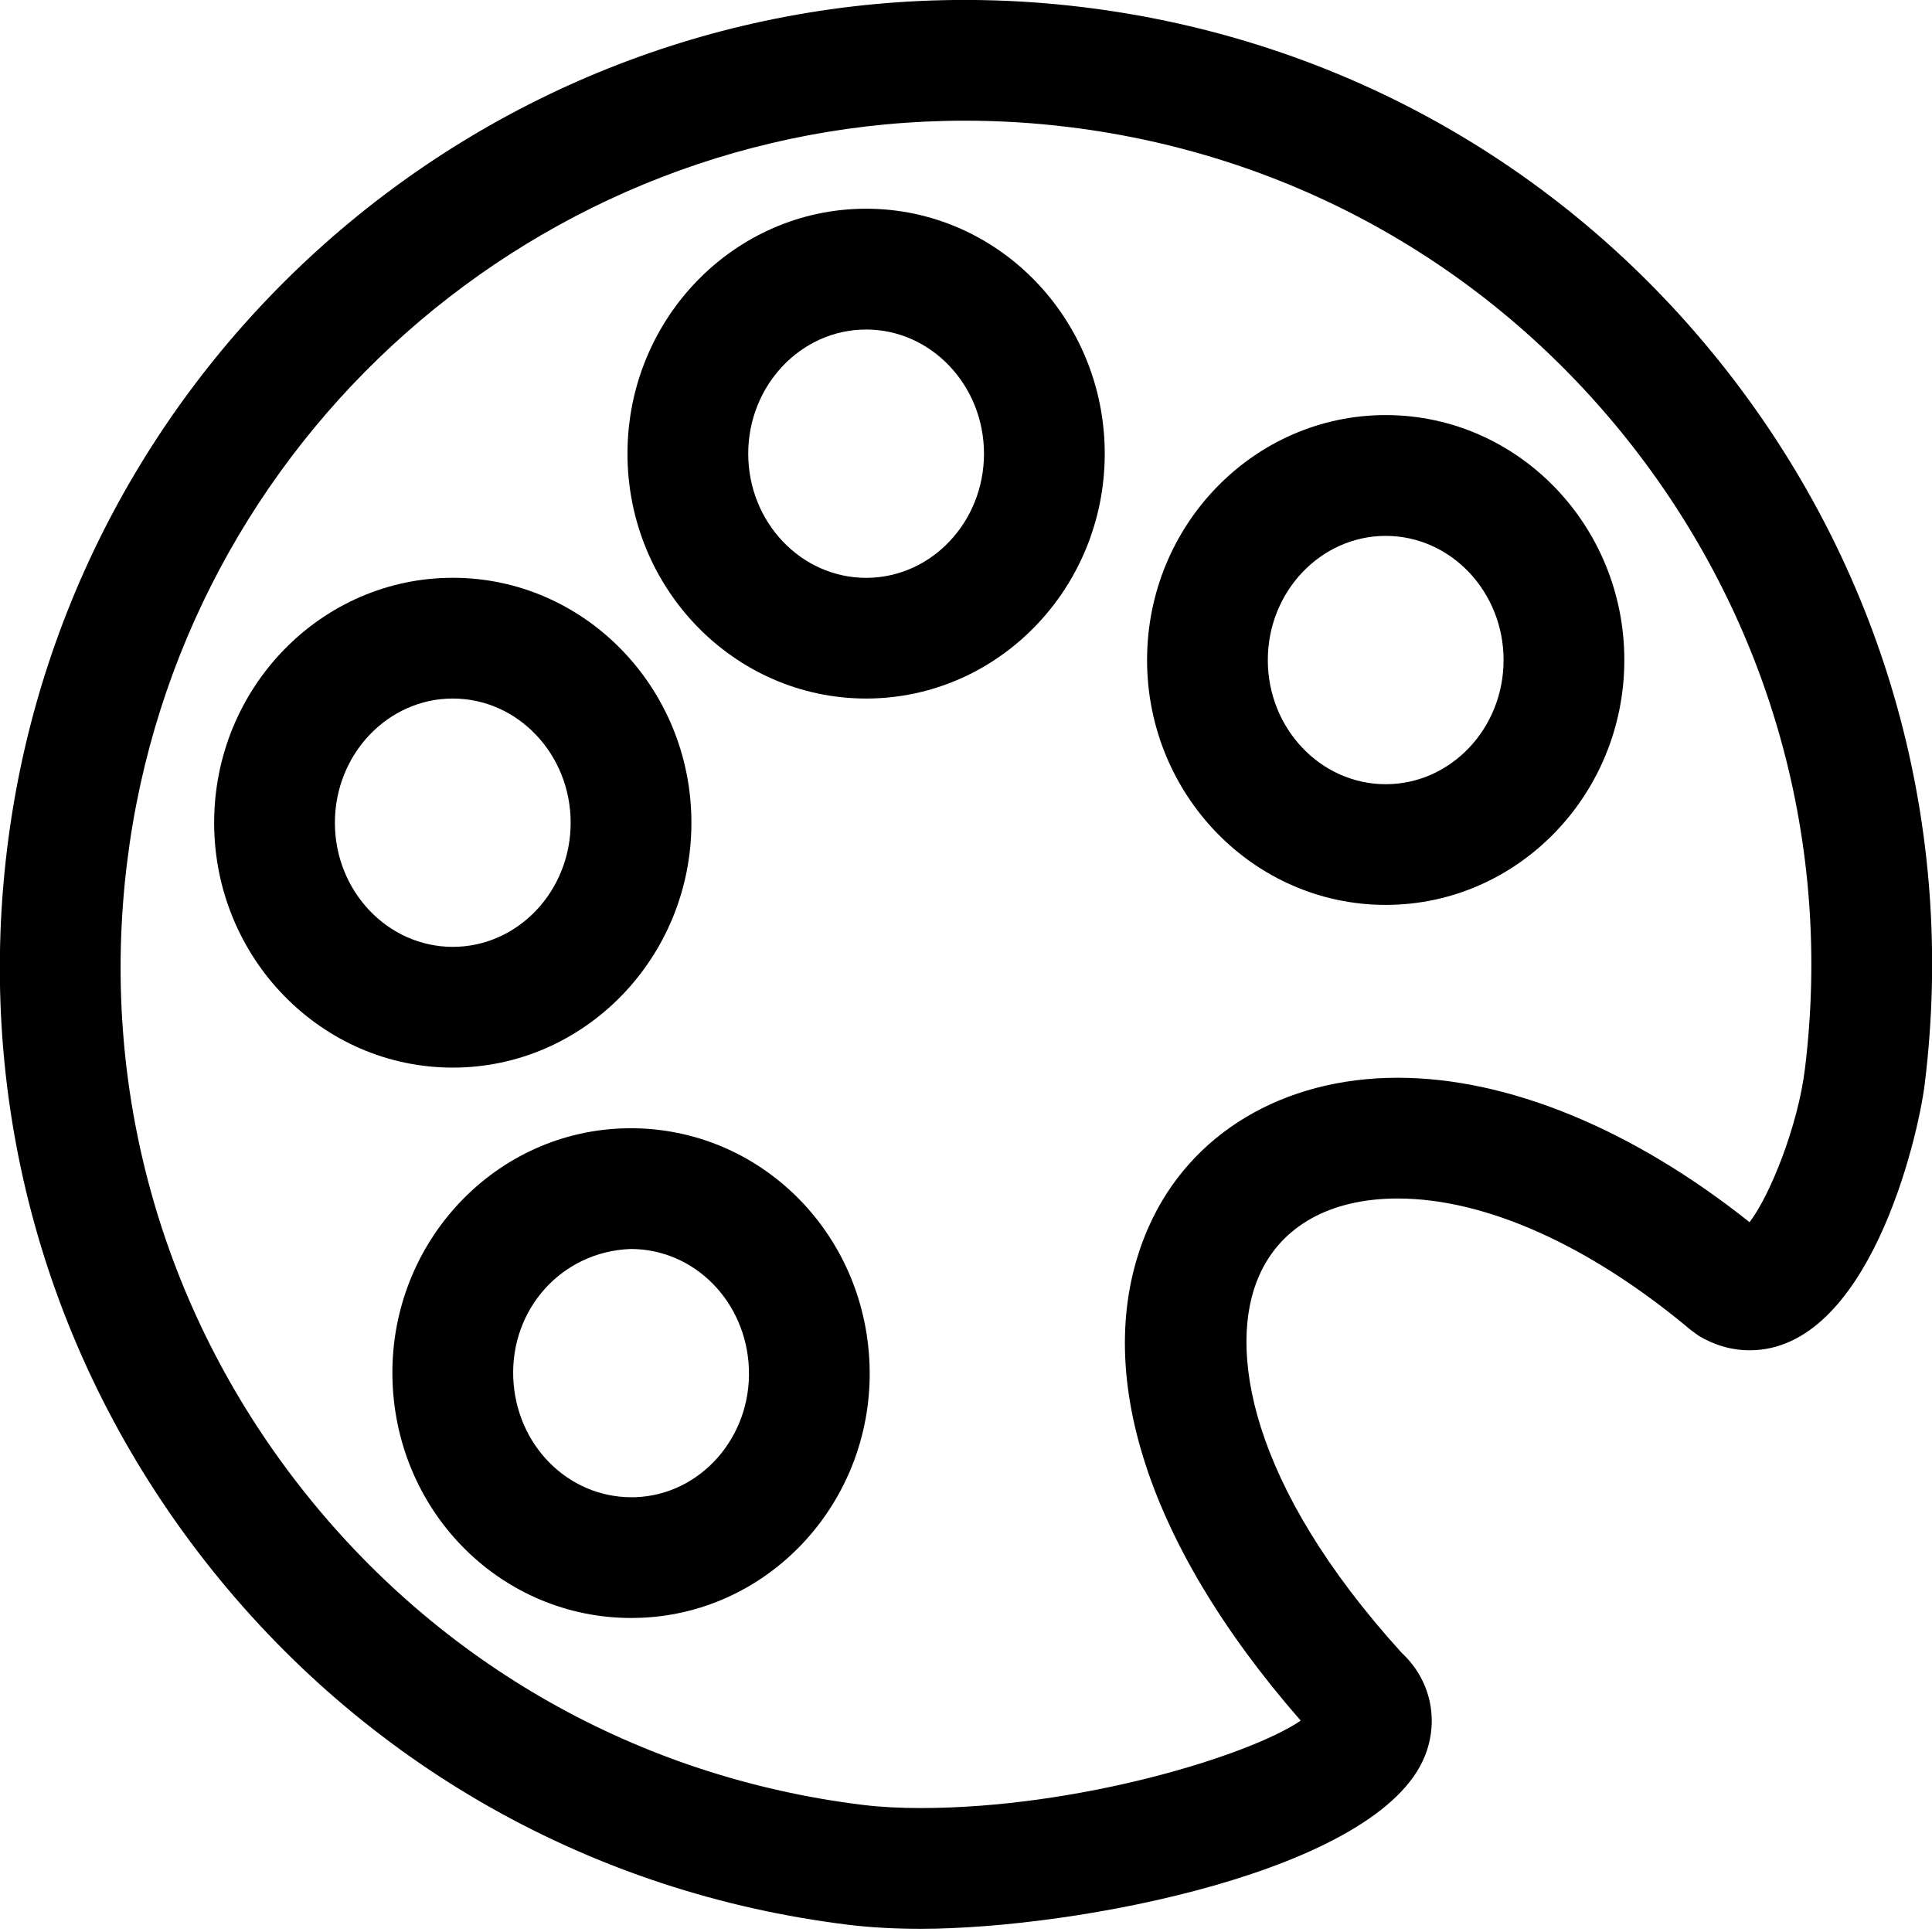 <?xml version="1.0" encoding="utf-8"?>
<!-- Generator: Adobe Illustrator 15.1.0, SVG Export Plug-In . SVG Version: 6.00 Build 0)  -->
<!DOCTYPE svg PUBLIC "-//W3C//DTD SVG 1.1//EN" "http://www.w3.org/Graphics/SVG/1.1/DTD/svg11.dtd">
<svg version="1.1" id="Layer_1" xmlns="http://www.w3.org/2000/svg" xmlns:xlink="http://www.w3.org/1999/xlink" x="0px" y="0px"
	 viewBox="0 0 32 32" enable-background="new 0 0 32 32" xml:space="preserve">
<path fill="currentColor" d="M15.248,31.947c-0.432,0-0.835-0.022-1.199-0.067c-4.242-0.521-8.027-2.662-10.658-6.03
	s-3.793-7.559-3.272-11.801c0.984-8.01,7.803-14.05,15.861-14.05c0.654,0,1.316,0.04,1.971,0.121
	c4.242,0.521,8.027,2.662,10.658,6.03s3.793,7.559,3.271,11.801c-0.115,0.933-0.943,4.414-2.9,4.414
	c-0.295,0-0.578-0.081-0.844-0.24l-0.125-0.091c-1.678-1.407-3.404-2.183-4.861-2.183c-1.115,0-1.931,0.454-2.295,1.278
	c-0.525,1.185-0.18,3.449,2.364,6.25c0.462,0.429,0.626,1.086,0.384,1.7C22.848,30.989,17.84,31.947,15.248,31.947z M15.98,1.999
	c-7.05,0-13.015,5.285-13.876,12.294c-0.456,3.712,0.561,7.379,2.863,10.325c2.302,2.947,5.614,4.821,9.326,5.277
	c0.294,0.036,0.616,0.052,0.955,0.052c2.619,0,5.441-0.866,6.296-1.448c-2.612-2.99-3.511-5.937-2.518-8.179
	c0.685-1.546,2.226-2.469,4.124-2.469c1.826,0,3.884,0.846,5.828,2.392c0.342-0.444,0.803-1.604,0.917-2.536
	c0.456-3.712-0.561-7.379-2.862-10.325c-2.303-2.947-5.614-4.821-9.326-5.277C17.135,2.034,16.553,1.999,15.98,1.999z"/>
<path fill="currentColor" d="M22.952,14.988c-2.18,0-3.953-1.819-3.953-4.056c0-2.237,1.773-4.057,3.953-4.057
	c2.179,0,3.952,1.819,3.952,4.057C26.904,13.169,25.131,14.988,22.952,14.988z M22.952,8.876c-1.077,0-1.953,0.923-1.953,2.057
	s0.876,2.056,1.953,2.056s1.952-0.922,1.952-2.056S24.029,8.876,22.952,8.876z"/>
<path fill="currentColor" d="M14.346,11.57c-2.18,0-3.953-1.819-3.953-4.056c0-2.237,1.773-4.057,3.953-4.057
	c2.179,0,3.952,1.819,3.952,4.057C18.298,9.751,16.525,11.57,14.346,11.57z M14.346,5.458c-1.077,0-1.953,0.923-1.953,2.057
	s0.876,2.056,1.953,2.056c1.077,0,1.952-0.922,1.952-2.056S15.422,5.458,14.346,5.458z"/>
<path fill="currentColor" d="M7.5,17.683c-2.18,0-3.953-1.819-3.953-4.056C3.547,11.39,5.32,9.57,7.5,9.57
	c2.179,0,3.952,1.819,3.952,4.057C11.452,15.863,9.679,17.683,7.5,17.683z M7.5,11.57c-1.077,0-1.953,0.923-1.953,2.057
	s0.876,2.056,1.953,2.056c1.077,0,1.952-0.922,1.952-2.056S8.577,11.57,7.5,11.57z"/>
<path fill="currentColor" d="M10.459,26.799c-2.136,0-3.874-1.716-3.957-3.905c-0.084-2.235,1.619-4.121,3.797-4.204l0.147-0.003
	c2.135,0,3.873,1.716,3.956,3.906c0.084,2.234-1.618,4.12-3.796,4.203L10.459,26.799z M10.446,20.687
	c-1.147,0.043-1.988,0.998-1.945,2.131c0.042,1.111,0.902,1.981,1.958,1.981l0.072-0.001c1.075-0.042,1.916-0.996,1.873-2.129
	C12.361,21.558,11.502,20.687,10.446,20.687z"/>
</svg>
